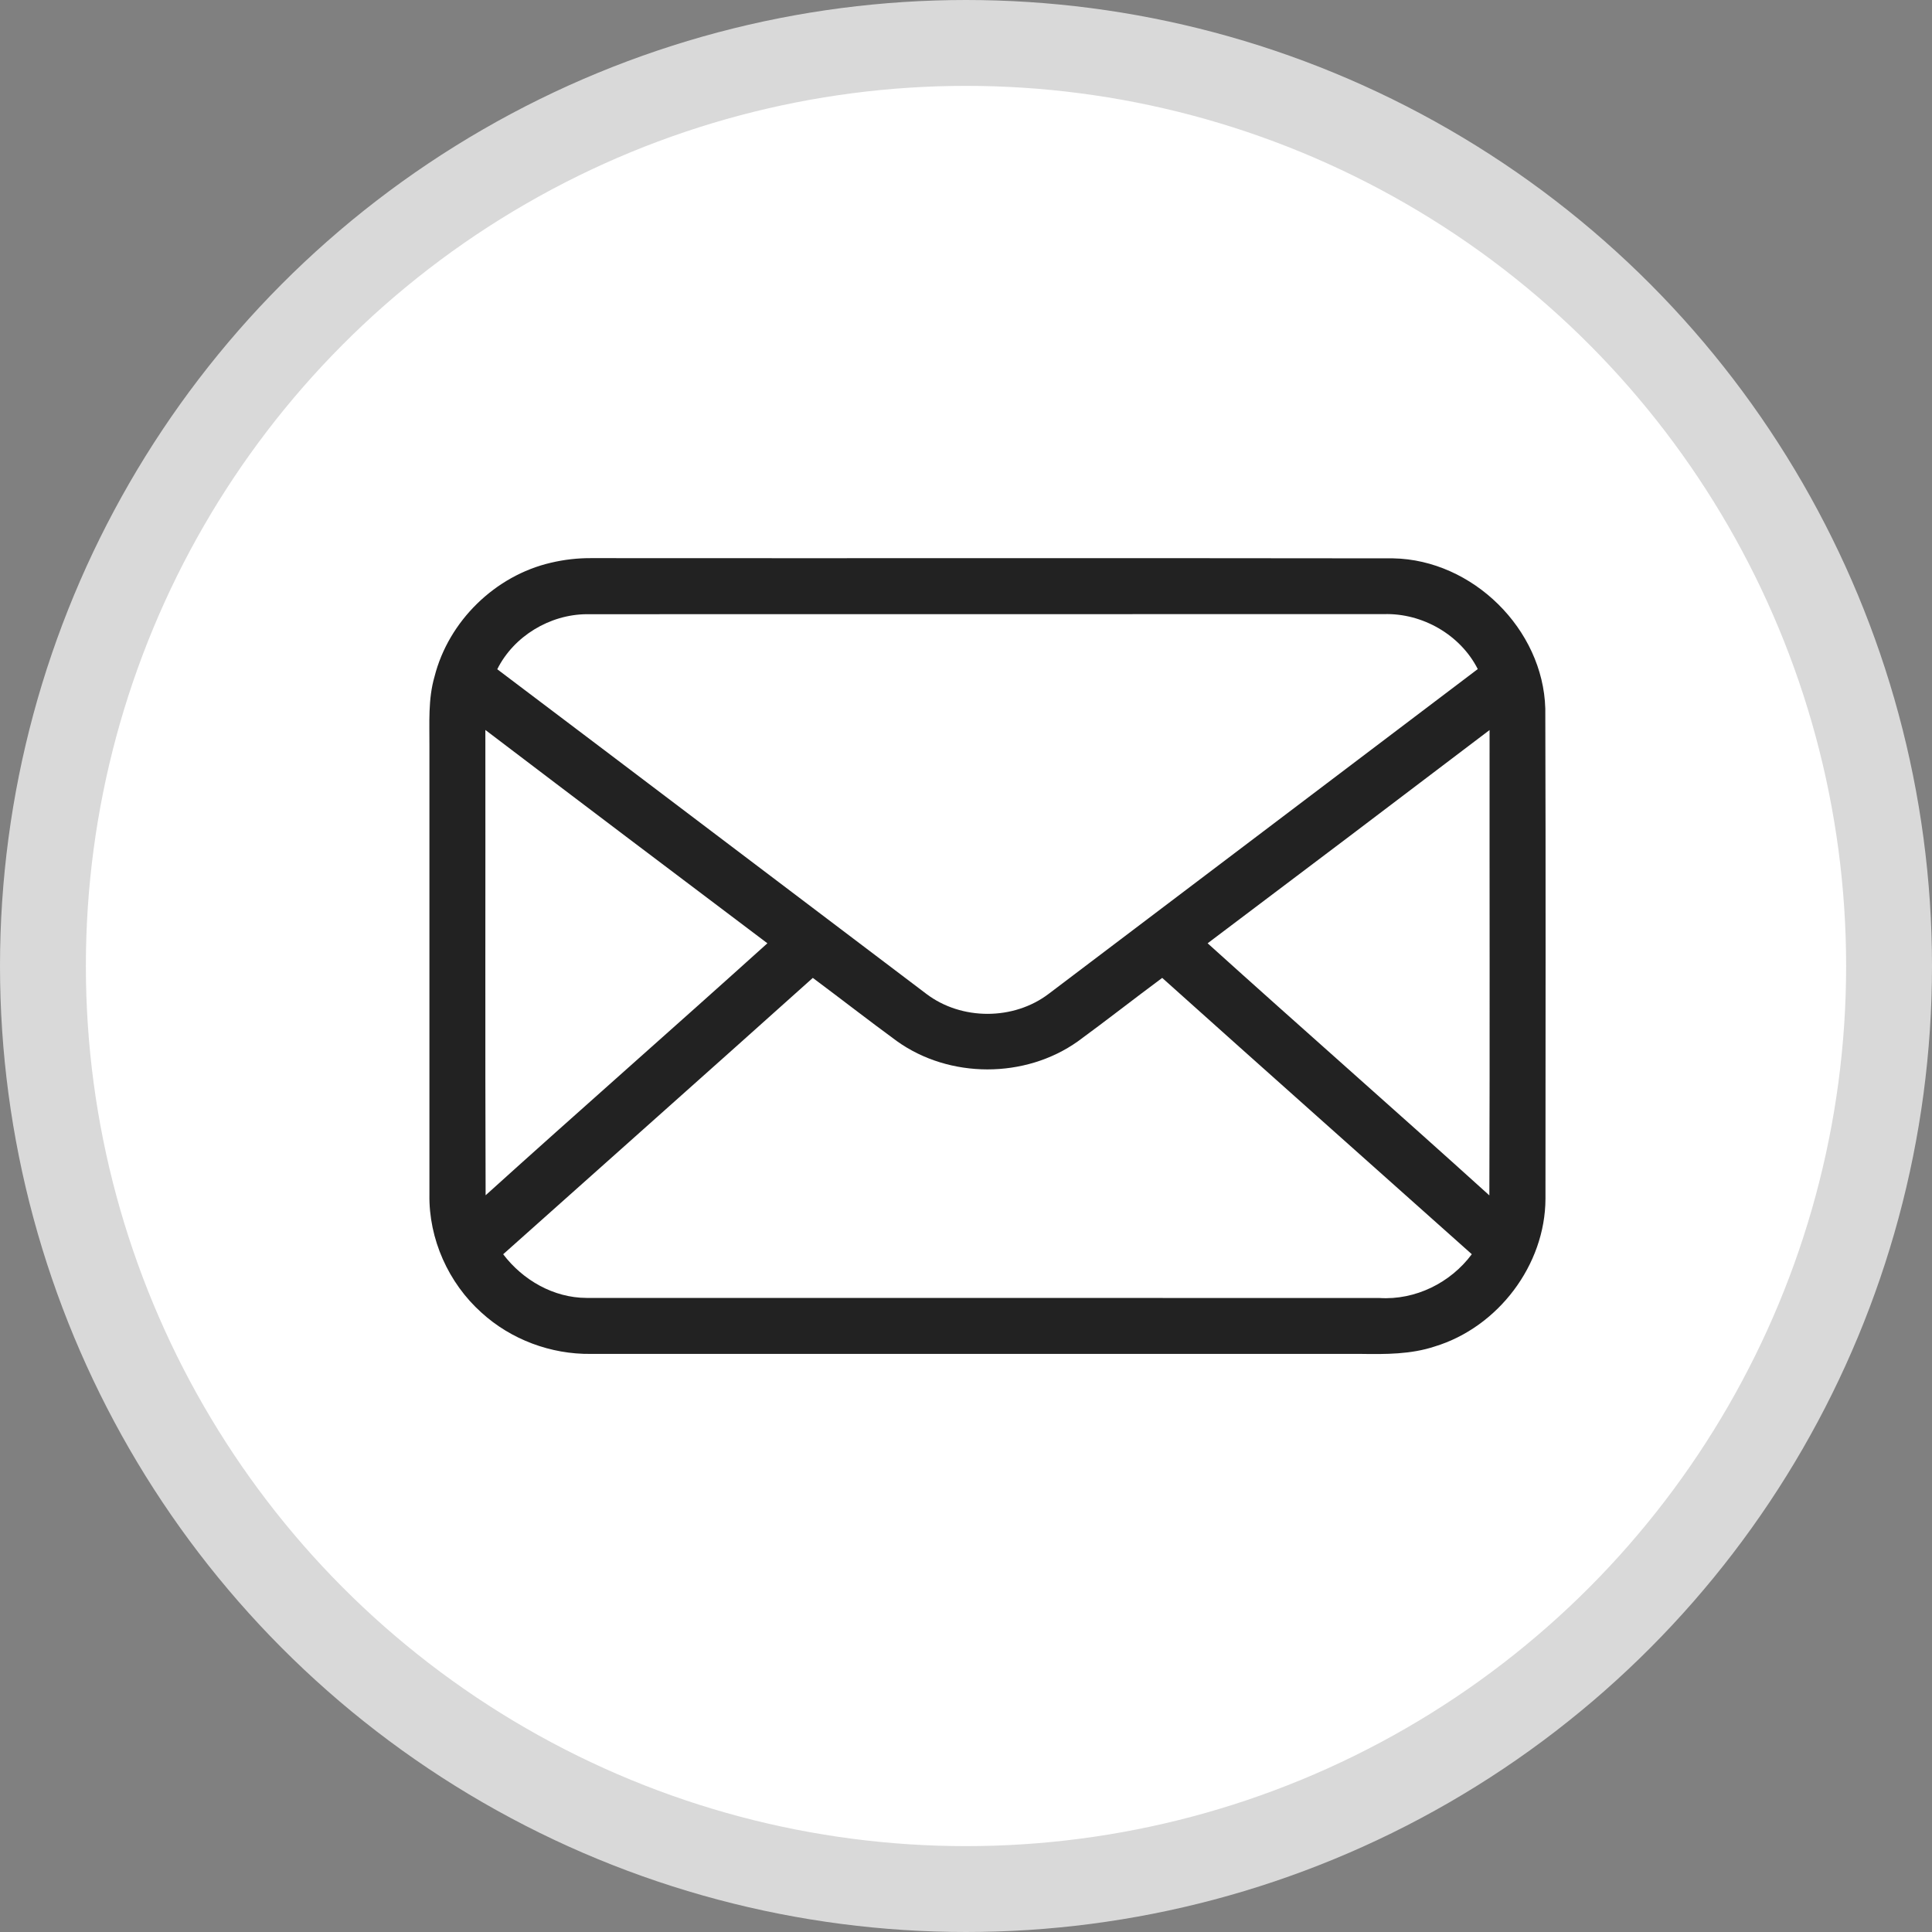 <svg xmlns="http://www.w3.org/2000/svg" width="45" height="45" viewBox="0 0 45 45" fill="none"><rect x="0" y="0" width="45" height="45" fill="#808080" stroke="none"/><circle cx="22.5" cy="22.5" r="21.5" fill="white" stroke="#D9D9D9" stroke-width="2"></circle><path d="M12.832 13.107C13.14 13.034 13.456 12.998 13.773 13C19.999 13.005 26.224 12.996 32.45 13.005C34.299 13.039 35.941 14.653 35.993 16.503C36.005 20.309 35.998 24.115 35.997 27.92C35.993 29.465 34.891 30.914 33.418 31.362C32.864 31.546 32.274 31.544 31.696 31.535C25.718 31.535 19.739 31.534 13.761 31.535C12.832 31.547 11.903 31.202 11.215 30.574C10.444 29.883 9.984 28.856 10.002 27.818C10.001 24.339 10.002 20.858 10.002 17.379C10.005 16.838 9.968 16.286 10.121 15.759C10.449 14.467 11.532 13.408 12.832 13.107ZM11.582 15.588C14.917 18.104 18.243 20.63 21.576 23.149C22.394 23.77 23.611 23.77 24.429 23.146C27.76 20.628 31.089 18.104 34.42 15.584C34.015 14.785 33.129 14.278 32.237 14.304C26.046 14.307 19.857 14.303 13.667 14.306C12.808 14.311 11.967 14.816 11.582 15.588ZM11.305 17.002C11.309 20.615 11.298 24.228 11.311 27.84C13.488 25.873 15.695 23.937 17.874 21.971C15.681 20.318 13.491 18.664 11.305 17.002ZM28.128 21.971C30.307 23.938 32.514 25.874 34.69 27.843C34.703 24.23 34.692 20.617 34.695 17.004C32.51 18.664 30.32 20.321 28.128 21.971ZM18.932 22.777C16.534 24.928 14.124 27.067 11.72 29.214C12.178 29.817 12.895 30.229 13.661 30.231C19.817 30.234 25.973 30.229 32.129 30.233C32.965 30.286 33.785 29.881 34.281 29.213C31.877 27.067 29.468 24.928 27.07 22.777C26.412 23.265 25.768 23.771 25.107 24.254C23.88 25.127 22.117 25.127 20.892 24.251C20.232 23.768 19.587 23.265 18.932 22.777Z" fill="#222222"></path></svg>